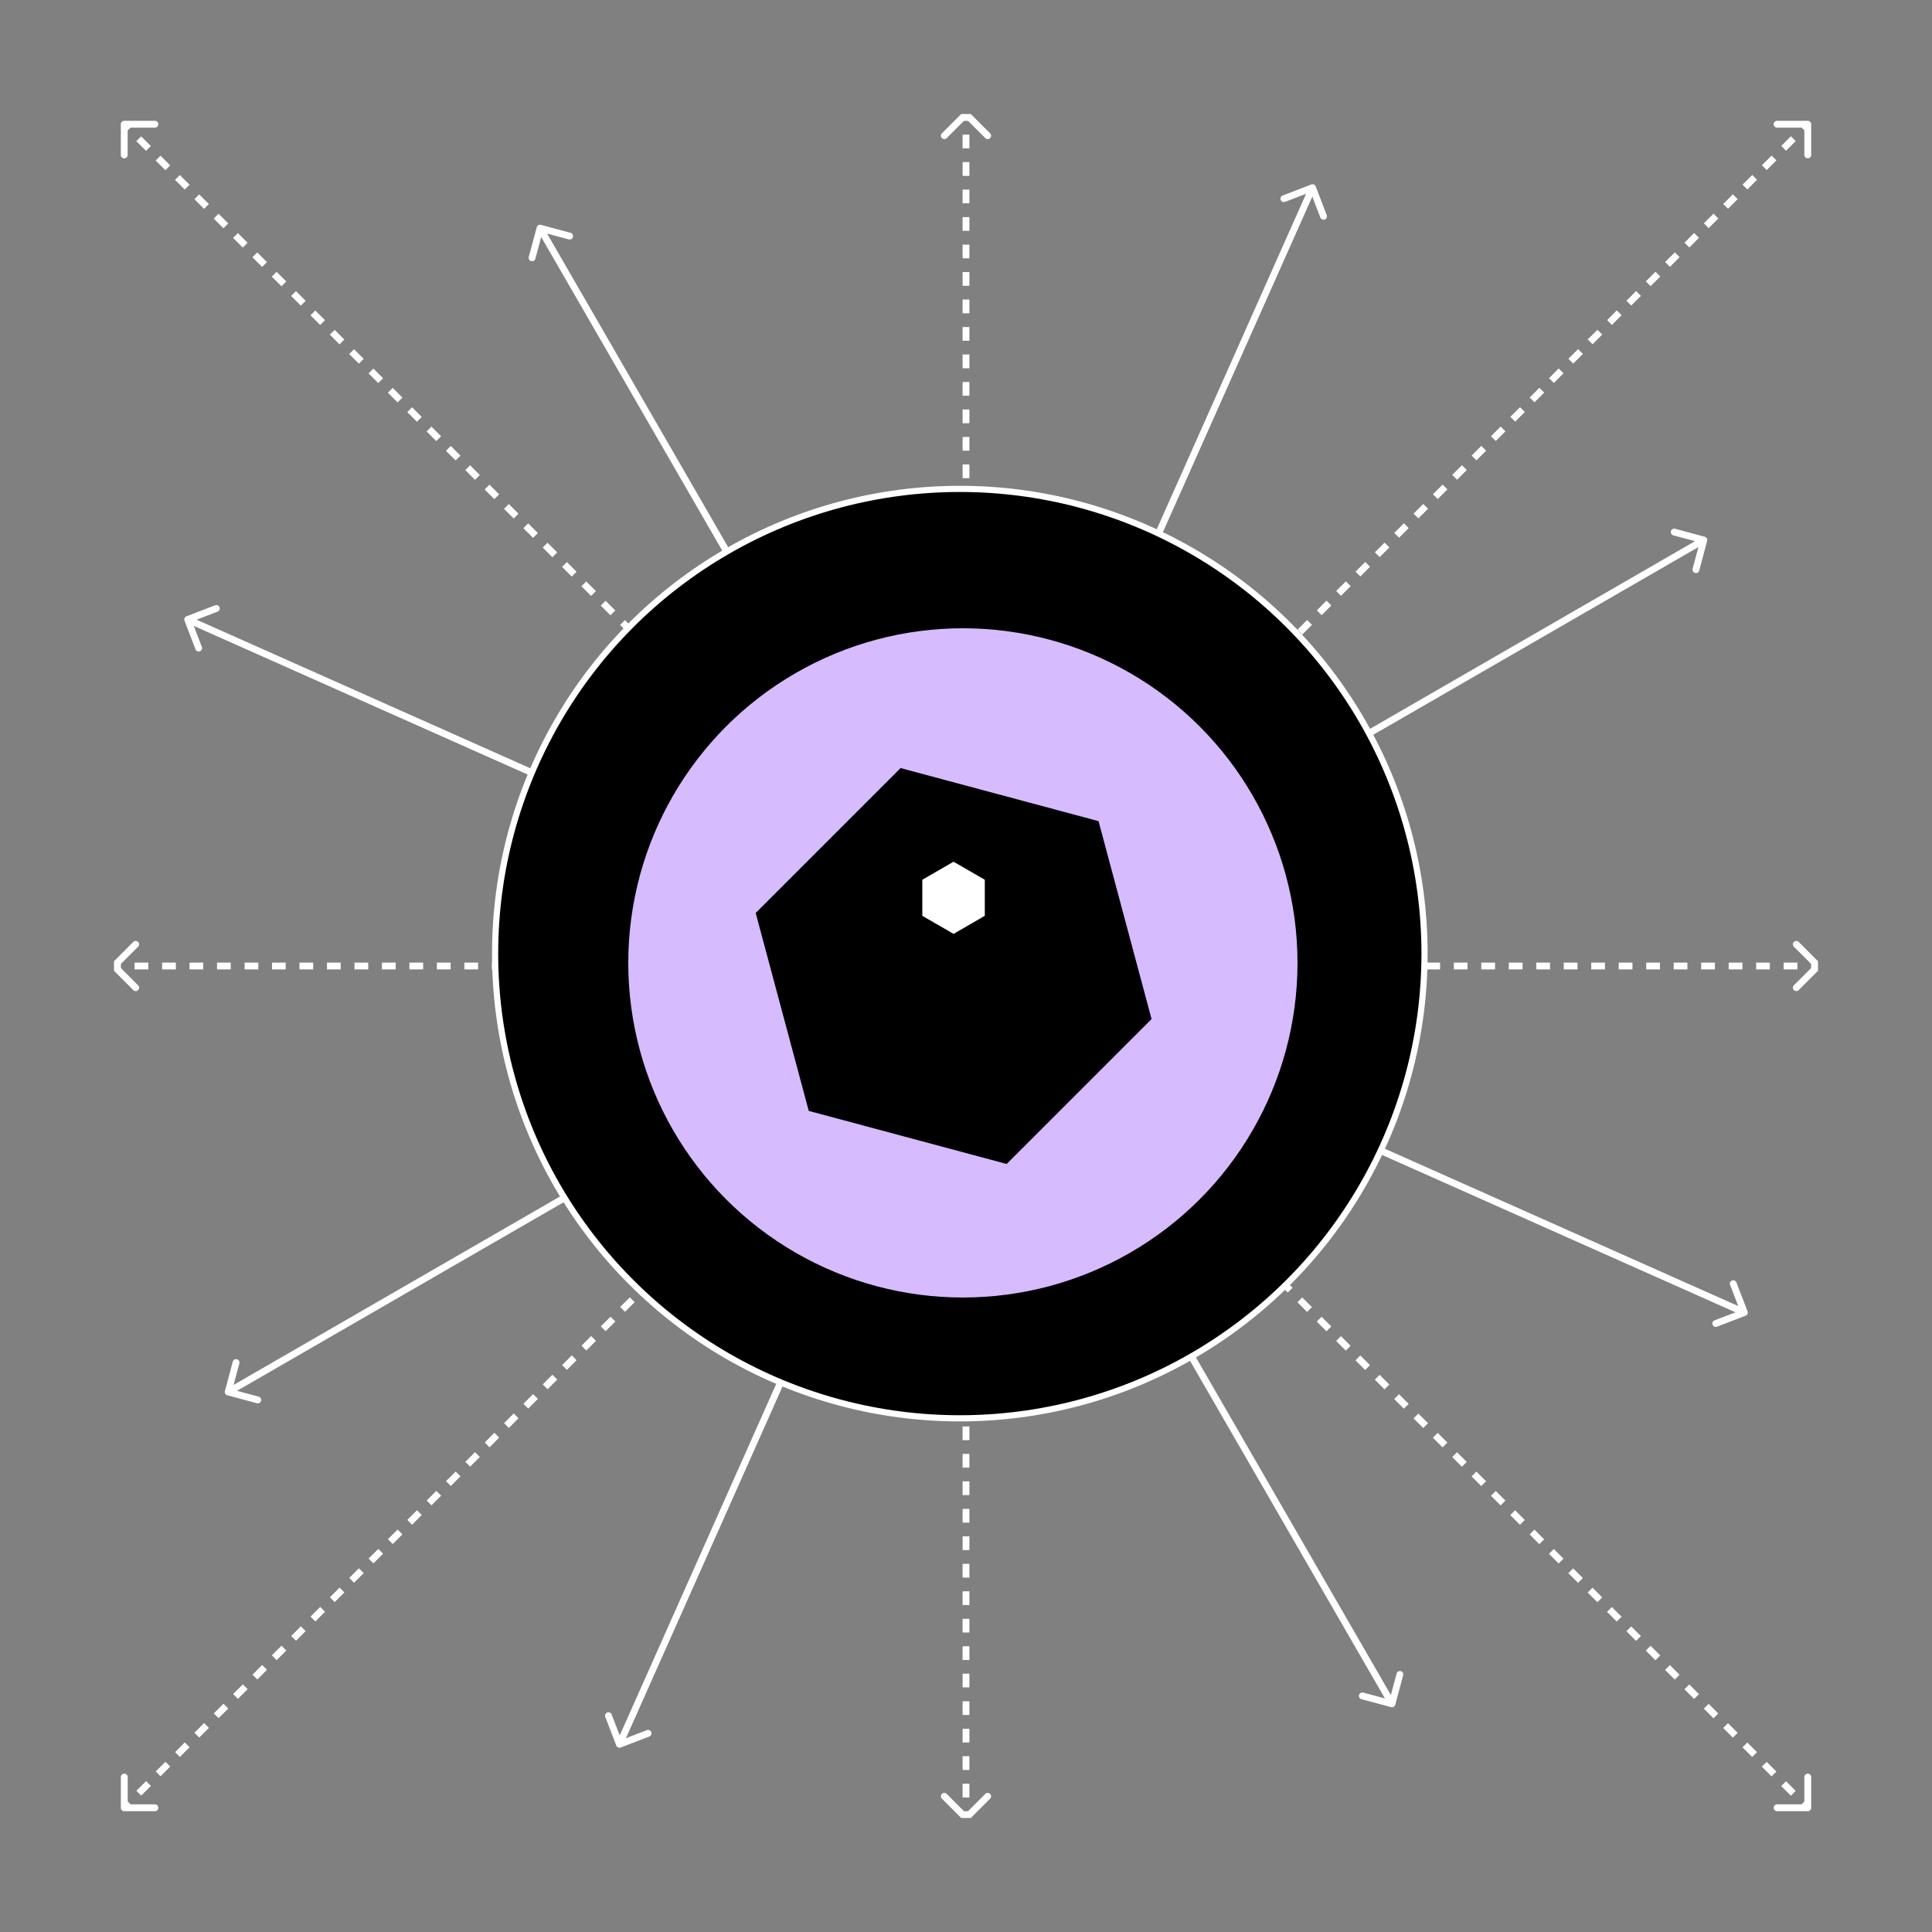 <?xml version="1.0" encoding="UTF-8"?>
<svg xmlns="http://www.w3.org/2000/svg" width="466" height="466" viewBox="0 0 466 466" fill="none">
  <rect x="0" y="0" width="466" height="466" fill="#808080" stroke="none"/>
  <g clip-path="url(#clip0_229_8958)">
    <path d="M233.58 26.92a.82.82 0 00-1.16 0l-5.23 5.23a.82.82 0 001.16 1.16l4.65-4.65 4.65 4.65a.82.82 0 101.16-1.16l-5.23-5.23zm-1.16 412.16c.32.32.84.32 1.16 0l5.23-5.23a.82.82 0 10-1.16-1.16l-4.65 4.65-4.65-4.65a.82.82 0 10-1.16 1.16l5.23 5.23zm-.24-411.58v1.66h1.64V27.5h-1.64zm0 4.97v3.32h1.64v-3.32h-1.64zm0 6.63v3.32h1.64V39.1h-1.64zm0 6.63v3.31h1.64v-3.31h-1.64zm0 6.63v3.31h1.64v-3.31h-1.64zm0 6.63v3.31h1.64V59h-1.64zm0 6.63v3.31h1.64v-3.31h-1.64zm0 6.63v3.31h1.64v-3.31h-1.64zm0 6.63v3.31h1.64v-3.31h-1.64zm0 6.62v3.32h1.64V85.5h-1.64zm0 6.63v3.32h1.64v-3.32h-1.64zm0 6.63v3.32h1.64v-3.32h-1.64zm0 6.63v3.32h1.64v-3.32h-1.64zm0 6.63v3.31h1.64v-3.31h-1.64zm0 6.63v3.31h1.64v-3.31h-1.64zm0 6.63v3.31h1.64v-3.31h-1.64zm0 6.63v3.31h1.64v-3.31h-1.64zm0 6.63v3.31h1.64v-3.31h-1.64zm0 6.63v3.31h1.64v-3.31h-1.64zm0 6.62v3.32h1.64v-3.32h-1.64zm0 6.63v3.32h1.64v-3.32h-1.64zm0 6.63v3.32h1.64v-3.32h-1.64zm0 6.63V175h1.64v-3.32h-1.64zm0 6.63v3.31h1.64v-3.31h-1.64zm0 6.63v3.31h1.64v-3.31h-1.64zm0 6.63v3.31h1.64v-3.31h-1.64zm0 6.63v3.31h1.64v-3.31h-1.64zm0 6.63v3.31h1.64v-3.31h-1.64zm0 6.63v3.31h1.64v-3.31h-1.64zm0 6.63v3.3h1.64v-3.3h-1.64zm0 6.62v3.32h1.64v-3.32h-1.64zm0 6.63v3.32h1.64v-3.32h-1.64zm0 6.63v3.32h1.64v-3.32h-1.64zm0 6.63v3.31h1.64v-3.3h-1.64zm0 6.63v3.31h1.64v-3.31h-1.64zm0 6.63v3.31h1.64v-3.31h-1.64zm0 6.63v3.31h1.64v-3.31h-1.64zm0 6.63v3.31h1.64v-3.31h-1.64zm0 6.63v3.31h1.64v-3.31h-1.64zm0 6.63v3.3h1.64v-3.3h-1.64zm0 6.62v3.32h1.64V291h-1.64zm0 6.63v3.32h1.64v-3.32h-1.64zm0 6.63v3.32h1.64v-3.32h-1.64zm0 6.63v3.32h1.64v-3.32h-1.64zm0 6.63v3.31h1.64v-3.31h-1.64zm0 6.63v3.31h1.64v-3.31h-1.64zm0 6.63v3.31h1.64v-3.31h-1.64zm0 6.63v3.31h1.64v-3.31h-1.64zm0 6.63v3.31h1.64v-3.31h-1.64zm0 6.63v3.31h1.64v-3.31h-1.64zm0 6.62v3.32h1.64v-3.32h-1.64zm0 6.63v3.32h1.64v-3.32h-1.64zm0 6.63v3.32h1.64v-3.32h-1.64zm0 6.63v3.32h1.64v-3.32h-1.64zm0 6.63v3.31h1.64v-3.31h-1.64zm0 6.63v3.31h1.64v-3.31h-1.64zm0 6.63v3.31h1.64v-3.31h-1.64zm0 6.63V407h1.64v-3.31h-1.64zm0 6.63v3.31h1.64v-3.31h-1.64zm0 6.63v3.31h1.64v-3.31h-1.64zm0 6.62v3.32h1.64v-3.32h-1.64zm0 6.63v3.32h1.64v-3.32h-1.64zm0 6.63v1.66h1.64v-1.66h-1.64z" fill="#fff"></path>
    <path d="M439.08 233.58a.82.82 0 000-1.16l-5.23-5.23a.82.82 0 10-1.16 1.16l4.65 4.65-4.65 4.65a.82.82 0 101.16 1.16l5.23-5.23zm-412.16-1.16a.82.82 0 000 1.16l5.23 5.23a.82.82 0 001.16-1.16L28.66 233l4.65-4.65a.82.82 0 10-1.16-1.16l-5.23 5.23zm411.58-.24h-1.66v1.64h1.66v-1.64zm-4.97 0h-3.32v1.64h3.32v-1.64zm-6.63 0h-3.31v1.64h3.3v-1.64zm-6.63 0h-3.31v1.64h3.31v-1.64zm-6.63 0h-3.31v1.64h3.31v-1.64zm-6.63 0h-3.31v1.64H407v-1.64zm-6.63 0h-3.31v1.64h3.31v-1.64zm-6.63 0h-3.31v1.64h3.31v-1.64zm-6.63 0h-3.31v1.64h3.31v-1.64zm-6.62 0h-3.32v1.64h3.32v-1.64zm-6.63 0h-3.32v1.64h3.32v-1.64zm-6.63 0h-3.32v1.64h3.32v-1.64zm-6.63 0h-3.32v1.64h3.32v-1.64zm-6.63 0h-3.31v1.64h3.31v-1.64zm-6.63 0h-3.31v1.64h3.31v-1.64zm-6.63 0h-3.31v1.64h3.31v-1.64zm-6.63 0h-3.31v1.64h3.31v-1.64zm-6.63 0h-3.31v1.64h3.31v-1.64zm-6.63 0h-3.31v1.64h3.31v-1.64zm-6.62 0h-3.32v1.64h3.32v-1.64zm-6.63 0h-3.32v1.64h3.32v-1.64zm-6.63 0h-3.32v1.64h3.32v-1.64zm-6.63 0H291v1.64h3.32v-1.64zm-6.63 0h-3.31v1.64h3.31v-1.64zm-6.63 0h-3.31v1.64h3.31v-1.64zm-6.63 0h-3.31v1.64h3.31v-1.64zm-6.63 0h-3.31v1.64h3.31v-1.64zm-6.63 0h-3.31v1.64h3.31v-1.64zm-6.63 0h-3.31v1.64h3.31v-1.64zm-6.63 0h-3.3v1.64h3.3v-1.64zm-6.62 0h-3.32v1.64h3.32v-1.64zm-6.63 0h-3.32v1.64h3.32v-1.64zm-6.63 0h-3.32v1.64h3.32v-1.64zm-6.63 0h-3.31v1.64h3.3v-1.64zm-6.63 0h-3.31v1.64h3.31v-1.64zm-6.63 0h-3.31v1.64h3.31v-1.64zm-6.63 0h-3.31v1.64h3.31v-1.64zm-6.63 0h-3.31v1.64h3.31v-1.64zm-6.63 0h-3.31v1.64h3.31v-1.64zm-6.63 0h-3.3v1.64h3.3v-1.64zm-6.62 0h-3.32v1.64H175v-1.64zm-6.63 0h-3.32v1.64h3.32v-1.64zm-6.63 0h-3.32v1.64h3.32v-1.64zm-6.63 0h-3.32v1.64h3.32v-1.64zm-6.63 0h-3.31v1.64h3.31v-1.64zm-6.63 0h-3.31v1.64h3.31v-1.64zm-6.63 0h-3.31v1.64h3.31v-1.64zm-6.63 0h-3.31v1.64h3.31v-1.64zm-6.63 0h-3.31v1.64h3.31v-1.64zm-6.63 0h-3.31v1.64h3.31v-1.64zm-6.62 0h-3.32v1.64h3.32v-1.64zm-6.63 0h-3.32v1.64h3.32v-1.64zm-6.63 0h-3.32v1.64h3.32v-1.64zm-6.63 0H85.5v1.64h3.32v-1.64zm-6.63 0h-3.31v1.64h3.31v-1.64zm-6.63 0h-3.31v1.64h3.31v-1.64zm-6.63 0h-3.31v1.64h3.31v-1.64zm-6.63 0H59v1.64h3.31v-1.64zm-6.63 0h-3.31v1.64h3.31v-1.64zm-6.63 0h-3.31v1.64h3.31v-1.64zm-6.62 0H39.1v1.64h3.32v-1.64zm-6.63 0h-3.32v1.64h3.32v-1.64zm-6.63 0H27.5v1.64h1.66v-1.64z" fill="#fff"></path>
    <path d="M421.03 317.35a.82.82 0 00.48-1.06l-2.66-6.9a.82.82 0 10-1.53.58l2.36 6.14-6.14 2.36a.82.82 0 00.59 1.53l6.9-2.65zM44.98 148.65a.82.82 0 00-.48 1.06l2.65 6.9a.82.82 0 101.54-.58l-2.36-6.14 6.14-2.36a.82.82 0 10-.59-1.53l-6.9 2.65zm376.1 167.18L45.6 148.66l-.67 1.5L420.4 317.33l.67-1.5z" fill="#fff"></path>
    <path d="M54.24 335.54c-.12.44.14.89.58 1l7.15 1.92a.82.82 0 00.42-1.59l-6.35-1.7 1.7-6.35a.82.82 0 00-1.58-.43l-1.92 7.15zm357.53-205.08a.82.82 0 00-.59-1l-7.14-1.92a.82.82 0 00-.43 1.59l6.35 1.7-1.7 6.35a.82.82 0 001.6.43l1.9-7.15zm-356.32 206l355.93-205.5-.82-1.42-355.94 205.5.83 1.42z" fill="#fff"></path>
    <path d="M148.65 421.03c.16.42.64.63 1.06.47l6.9-2.65a.82.82 0 00-.58-1.54l-6.14 2.36-2.36-6.14a.82.82 0 00-1.53.6l2.65 6.9zm168.7-376.06a.82.82 0 00-1.06-.47l-6.9 2.65a.82.82 0 10.59 1.53l6.13-2.35 2.36 6.14a.82.82 0 101.53-.6l-2.65-6.9zm-167.18 376.1L317.34 45.6l-1.5-.67L148.67 420.4l1.5.67z" fill="#fff"></path>
    <path d="M130.47 54.24a.82.82 0 00-1.01.58l-1.92 7.14a.82.82 0 001.6.43l1.7-6.35 6.35 1.7a.82.82 0 00.42-1.59l-7.14-1.91zm205.07 357.52a.82.82 0 001-.58l1.92-7.15a.82.82 0 00-1.58-.42l-1.7 6.35-6.36-1.7a.82.82 0 10-.43 1.59l7.15 1.91zm-206-356.32l205.5 355.94 1.43-.82-205.5-355.94-1.43.82zM29.14 436.03c0 .46.37.83.82.83h7.4a.82.82 0 100-1.65H30.8v-6.57a.82.82 0 10-1.65 0v7.4zM436.85 29.97a.82.82 0 00-.82-.83h-7.4a.82.82 0 100 1.65h6.58v6.57a.82.82 0 101.65 0v-7.4zM30.56 436.6l1.16-1.16-1.16-1.16-1.17 1.16 1.17 1.16zm3.5-3.5l2.33-2.33-1.16-1.16-2.34 2.33 1.17 1.16zm4.66-4.66l2.34-2.34-1.16-1.16-2.34 2.33 1.16 1.17zm4.67-4.67l2.34-2.33-1.17-1.17-2.33 2.34 1.16 1.16zm4.67-4.67l2.33-2.33-1.16-1.16-2.33 2.33 1.16 1.16zm4.67-4.67l2.33-2.33-1.16-1.16-2.34 2.33 1.17 1.16zm4.66-4.66l2.34-2.34-1.16-1.16-2.34 2.33 1.16 1.17zm4.67-4.67l2.34-2.34-1.17-1.16-2.33 2.34 1.16 1.16zm4.67-4.67l2.33-2.33-1.16-1.16-2.33 2.33 1.16 1.16zm4.67-4.67l2.33-2.33-1.16-1.16-2.34 2.33 1.17 1.16zm4.66-4.66l2.34-2.34-1.17-1.16-2.33 2.33 1.16 1.17zm4.67-4.67l2.33-2.33-1.16-1.17-2.33 2.34 1.16 1.16zm4.67-4.67l2.33-2.33-1.16-1.16-2.33 2.33 1.16 1.16zm4.67-4.67l2.33-2.33-1.16-1.16-2.34 2.33 1.17 1.16zm4.66-4.66l2.34-2.34-1.17-1.16-2.33 2.33 1.16 1.17zm4.67-4.67l2.33-2.33-1.16-1.17-2.33 2.34 1.16 1.16zm4.67-4.67l2.33-2.33-1.16-1.16-2.33 2.33 1.16 1.16zm4.67-4.67l2.33-2.33-1.16-1.16-2.34 2.33 1.17 1.17zm4.66-4.66l2.34-2.34-1.17-1.16-2.33 2.34 1.16 1.16zm4.67-4.67l2.33-2.33-1.16-1.17-2.33 2.34 1.16 1.16zm4.67-4.67l2.33-2.33-1.16-1.16-2.33 2.33 1.16 1.16zm4.67-4.67l2.33-2.33-1.16-1.16-2.34 2.33 1.17 1.16zm4.66-4.66l2.34-2.34-1.17-1.16-2.33 2.33 1.16 1.17zm4.67-4.67l2.33-2.33-1.16-1.17-2.33 2.34 1.16 1.16zm4.67-4.67l2.33-2.33-1.16-1.16-2.33 2.33 1.16 1.16zm4.66-4.66l2.34-2.34-1.16-1.16-2.34 2.33 1.16 1.17zm4.67-4.67l2.34-2.34-1.17-1.16-2.33 2.33 1.16 1.17zm4.67-4.67l2.33-2.33-1.16-1.17-2.33 2.34 1.16 1.16zm4.67-4.67l2.33-2.33-1.16-1.16-2.34 2.33 1.17 1.16zm4.67-4.66l2.33-2.34-1.16-1.16-2.34 2.33 1.17 1.17zm4.66-4.67l2.34-2.34-1.17-1.16-2.33 2.34 1.16 1.16zm4.67-4.67l2.33-2.33-1.16-1.17-2.33 2.34 1.16 1.16zm4.67-4.67l2.33-2.33-1.16-1.16-2.34 2.33 1.17 1.16zm4.66-4.66l2.34-2.34-1.16-1.16-2.34 2.33 1.16 1.17zm4.67-4.67l2.34-2.34-1.17-1.16-2.33 2.34 1.16 1.16zm4.67-4.67l2.33-2.33-1.16-1.17-2.33 2.34 1.16 1.16zm4.67-4.67l2.33-2.33-1.16-1.16-2.34 2.33 1.17 1.16zm4.66-4.66l2.34-2.34-1.16-1.16-2.34 2.33 1.16 1.17zm4.67-4.67l2.34-2.34-1.17-1.16-2.33 2.34 1.16 1.16zm4.67-4.67l2.33-2.33-1.16-1.16-2.33 2.33 1.16 1.16zm4.67-4.67l2.33-2.33-1.16-1.16-2.34 2.33 1.17 1.16zm4.66-4.66l2.34-2.34-1.16-1.16-2.34 2.33 1.16 1.17zm4.67-4.67l2.34-2.34-1.17-1.16-2.33 2.34 1.16 1.16zm4.67-4.67l2.33-2.33-1.16-1.16-2.33 2.33 1.16 1.16zm4.67-4.67l2.33-2.33-1.16-1.16-2.34 2.33 1.17 1.16zm4.66-4.66l2.34-2.34-1.16-1.16-2.34 2.33 1.16 1.17zm4.67-4.67l2.34-2.34-1.17-1.16-2.33 2.34 1.16 1.16zm4.67-4.67l2.33-2.33-1.16-1.17-2.33 2.34 1.16 1.16zm4.67-4.67l2.33-2.33-1.16-1.16-2.34 2.33 1.17 1.16zm4.66-4.66l2.34-2.34-1.17-1.16-2.33 2.33 1.16 1.17zm4.67-4.67l2.33-2.34-1.16-1.16-2.33 2.34 1.16 1.16zm4.67-4.67l2.33-2.33-1.16-1.16-2.33 2.33 1.16 1.16zm4.67-4.67l2.33-2.33-1.16-1.16-2.34 2.33 1.17 1.16zm4.66-4.66l2.34-2.34-1.16-1.16-2.34 2.33 1.16 1.17zm4.67-4.67l2.33-2.34-1.16-1.16-2.33 2.34 1.16 1.16zm4.67-4.67l2.33-2.33-1.16-1.17-2.33 2.34 1.16 1.16zm4.67-4.67l2.33-2.33-1.16-1.16-2.34 2.33 1.17 1.16zm4.66-4.66l2.34-2.34-1.16-1.16-2.34 2.33 1.16 1.17zm4.67-4.67l2.34-2.33-1.17-1.17-2.33 2.34 1.16 1.16zm4.67-4.67l2.33-2.33-1.16-1.16-2.33 2.33 1.16 1.16zm4.67-4.67l2.33-2.33-1.16-1.16-2.34 2.33 1.17 1.16zm4.66-4.66l2.34-2.34-1.17-1.16-2.33 2.33 1.16 1.17zm4.67-4.67l2.34-2.33-1.17-1.17-2.33 2.34 1.16 1.16zm4.67-4.67l2.33-2.33-1.16-1.16-2.33 2.33 1.16 1.16zm4.67-4.66l2.33-2.34-1.16-1.16-2.34 2.33 1.17 1.16zm4.66-4.67l2.34-2.34-1.17-1.16-2.33 2.34 1.16 1.16zm4.67-4.67l2.33-2.33-1.16-1.17-2.33 2.34 1.16 1.16zm4.67-4.67l2.33-2.33-1.16-1.16-2.33 2.33 1.16 1.16zm4.67-4.67l2.33-2.33-1.16-1.16-2.34 2.33 1.17 1.16zm4.66-4.66l2.34-2.34-1.17-1.16-2.33 2.33 1.16 1.17zm4.67-4.67l2.33-2.33-1.16-1.17-2.33 2.34 1.16 1.16zm4.67-4.67l2.33-2.33-1.16-1.16-2.33 2.33 1.16 1.16zm4.67-4.67l2.33-2.33-1.16-1.16-2.34 2.33 1.17 1.16zm4.66-4.66l2.34-2.34-1.17-1.16-2.33 2.34 1.16 1.16zm4.67-4.67l2.33-2.33-1.16-1.17-2.33 2.34 1.16 1.16zm4.67-4.67l2.33-2.33-1.16-1.16-2.34 2.33 1.17 1.16zm4.67-4.66l2.33-2.34-1.16-1.16-2.34 2.33 1.17 1.17zm4.66-4.67l2.34-2.34-1.17-1.16-2.33 2.34 1.16 1.16zm4.67-4.67l2.33-2.33-1.16-1.17-2.33 2.34 1.16 1.16zm4.67-4.67l2.33-2.33-1.16-1.16-2.33 2.33 1.16 1.16zm4.66-4.66l2.34-2.34-1.16-1.16-2.34 2.33 1.16 1.17zm4.67-4.67l2.34-2.34-1.17-1.16-2.33 2.34 1.16 1.16zm4.67-4.67l2.33-2.33-1.16-1.17-2.33 2.34 1.16 1.16zm4.67-4.67l2.33-2.33-1.16-1.16-2.33 2.33 1.16 1.16zm4.67-4.66l2.33-2.34-1.16-1.16-2.34 2.33 1.17 1.17zm4.66-4.67l2.34-2.34-1.17-1.16-2.33 2.34 1.16 1.16zm4.67-4.67l2.33-2.33-1.16-1.17-2.33 2.34 1.16 1.16zm4.67-4.67l1.16-1.16-1.16-1.17-1.16 1.17 1.16 1.16z" fill="#fff"></path>
    <path d="M29.96 29.14a.82.82 0 00-.82.83v7.4a.82.82 0 001.65 0v-6.58h6.57a.82.82 0 100-1.65h-7.4zm406.07 407.72c.46 0 .83-.37.83-.83v-7.4a.82.82 0 10-1.65 0v6.58h-6.57a.82.82 0 100 1.65h7.4zM29.38 30.55l1.17 1.16 1.16-1.16-1.16-1.17-1.17 1.17zm3.5 3.5l2.34 2.33 1.16-1.16-2.33-2.33-1.17 1.16zm4.67 4.67l2.34 2.33 1.16-1.16-2.34-2.34-1.16 1.17zm4.67 4.66l2.33 2.34 1.17-1.17-2.34-2.33-1.16 1.16zm4.67 4.67l2.33 2.33 1.16-1.16-2.33-2.33-1.16 1.16zm4.66 4.67l2.34 2.33 1.16-1.16-2.33-2.34-1.17 1.17zm4.67 4.66l2.34 2.34 1.16-1.16-2.34-2.34-1.16 1.16zm4.67 4.67l2.33 2.34 1.17-1.17-2.34-2.33-1.16 1.16zm4.67 4.67l2.33 2.33 1.16-1.16-2.33-2.33-1.16 1.16zm4.66 4.67l2.34 2.33 1.16-1.16-2.33-2.34-1.17 1.17zm4.67 4.66l2.33 2.34 1.17-1.16-2.34-2.34-1.16 1.16zm4.67 4.67l2.33 2.34 1.16-1.17-2.33-2.33-1.16 1.16zm4.67 4.67l2.33 2.33 1.16-1.16-2.33-2.33-1.16 1.16zm4.66 4.67l2.34 2.33 1.16-1.16-2.33-2.34-1.17 1.17zm4.67 4.66l2.33 2.34 1.17-1.16-2.34-2.34-1.16 1.16zm4.67 4.67l2.33 2.34 1.16-1.17-2.33-2.33-1.16 1.16zm4.67 4.67l2.33 2.33 1.16-1.16-2.33-2.33-1.16 1.16zm4.66 4.67l2.34 2.33 1.16-1.16-2.33-2.34-1.17 1.17zm4.67 4.66l2.33 2.34 1.17-1.16-2.34-2.34-1.16 1.16zm4.67 4.67l2.33 2.33 1.16-1.16-2.33-2.33-1.16 1.16zm4.67 4.67l2.33 2.33 1.16-1.16-2.33-2.33-1.16 1.16zm4.66 4.67l2.34 2.33 1.16-1.16-2.33-2.34-1.17 1.17zm4.67 4.66l2.33 2.34 1.17-1.16-2.34-2.34-1.16 1.16zm4.67 4.67l2.33 2.34 1.16-1.17-2.33-2.33-1.16 1.16zm4.67 4.67l2.33 2.33 1.16-1.16-2.33-2.33-1.16 1.16zm4.66 4.67l2.34 2.33 1.16-1.16-2.34-2.34-1.16 1.17zm4.67 4.66l2.33 2.34 1.17-1.16-2.34-2.34-1.16 1.16zm4.67 4.67l2.33 2.34 1.16-1.17-2.33-2.33-1.16 1.16zm4.66 4.67l2.34 2.33 1.16-1.16-2.33-2.33-1.16 1.16zm4.67 4.67l2.34 2.33 1.16-1.16-2.33-2.34-1.17 1.17zm4.67 4.66l2.33 2.34 1.17-1.17-2.34-2.33-1.16 1.16zm4.67 4.67l2.33 2.34 1.16-1.17-2.33-2.33-1.16 1.16zm4.66 4.67l2.34 2.33 1.16-1.16-2.33-2.33-1.17 1.16zm4.67 4.67l2.34 2.33 1.16-1.16-2.34-2.34-1.16 1.17zm4.67 4.66l2.33 2.34 1.17-1.16-2.34-2.34-1.16 1.16zm4.67 4.67l2.33 2.33 1.16-1.16-2.33-2.33-1.16 1.16zm4.66 4.67l2.34 2.33 1.16-1.16-2.33-2.33-1.16 1.16zm4.67 4.67l2.34 2.33 1.16-1.16-2.34-2.34-1.16 1.17zm4.67 4.66l2.33 2.34 1.17-1.17-2.34-2.33-1.16 1.16zm4.67 4.67l2.33 2.33 1.16-1.16-2.33-2.33-1.16 1.16zm4.66 4.67l2.34 2.33 1.16-1.16-2.33-2.33-1.17 1.16zm4.67 4.67l2.34 2.33 1.16-1.16-2.34-2.34-1.16 1.17zm4.67 4.66l2.33 2.34 1.17-1.17-2.34-2.33-1.16 1.16zm4.67 4.67l2.33 2.33 1.16-1.16-2.33-2.33-1.16 1.16zm4.66 4.67l2.34 2.33 1.16-1.16-2.33-2.33-1.17 1.16zm4.67 4.66l2.34 2.34 1.16-1.16-2.34-2.34-1.16 1.16zm4.67 4.67l2.33 2.34 1.17-1.17-2.34-2.33-1.16 1.16zm4.67 4.67l2.33 2.33 1.16-1.16-2.33-2.33-1.16 1.16zm4.66 4.67l2.34 2.33 1.16-1.16-2.33-2.34-1.17 1.17zm4.67 4.66l2.33 2.34 1.17-1.16-2.34-2.34-1.16 1.16zm4.67 4.67l2.33 2.34 1.16-1.17-2.33-2.33-1.16 1.16zm4.67 4.67l2.33 2.33 1.16-1.16-2.33-2.33-1.16 1.16zm4.66 4.67l2.34 2.33 1.16-1.16-2.33-2.33-1.17 1.16zm4.67 4.67l2.34 2.33 1.16-1.16-2.34-2.34-1.16 1.17zm4.67 4.66l2.33 2.34 1.17-1.17-2.34-2.33-1.16 1.16zm4.67 4.67l2.33 2.33 1.16-1.16-2.33-2.33-1.16 1.16zm4.66 4.67l2.34 2.33 1.16-1.16-2.33-2.33-1.17 1.16zm4.67 4.67l2.34 2.33 1.16-1.16-2.34-2.34-1.16 1.17zm4.67 4.66l2.33 2.34 1.17-1.17-2.34-2.33-1.16 1.16zm4.67 4.67l2.33 2.33 1.16-1.16-2.33-2.33-1.16 1.16zm4.66 4.67l2.34 2.33 1.16-1.16-2.33-2.34-1.17 1.17zm4.67 4.67l2.33 2.33 1.17-1.16-2.34-2.34-1.16 1.17zm4.67 4.66l2.33 2.34 1.17-1.17-2.34-2.33-1.16 1.16zm4.67 4.67l2.33 2.33 1.16-1.16-2.33-2.33-1.16 1.16zm4.66 4.67l2.34 2.33 1.16-1.16-2.33-2.34-1.17 1.17zm4.67 4.66l2.33 2.34 1.17-1.16-2.34-2.34-1.16 1.16zm4.67 4.67l2.33 2.34 1.16-1.17-2.33-2.33-1.16 1.16zm4.67 4.67l2.33 2.33 1.16-1.16-2.33-2.33-1.16 1.16zm4.66 4.67l2.34 2.33 1.16-1.16-2.33-2.34-1.17 1.17zm4.67 4.66l2.33 2.34 1.17-1.16-2.34-2.34-1.16 1.16zm4.67 4.67l2.33 2.33 1.16-1.16-2.33-2.33-1.16 1.16zm4.67 4.67l2.33 2.33 1.16-1.16-2.33-2.33-1.16 1.16zm4.66 4.67l2.34 2.33 1.16-1.16-2.33-2.34-1.17 1.17zm4.67 4.66l2.33 2.34 1.17-1.17-2.34-2.33-1.16 1.16zm4.67 4.67l2.33 2.34 1.16-1.17-2.33-2.33-1.16 1.16zm4.66 4.67l2.34 2.33 1.16-1.16-2.33-2.33-1.17 1.16zm4.67 4.67l2.34 2.33 1.16-1.16-2.33-2.34-1.17 1.17zm4.67 4.66l2.33 2.34 1.17-1.17-2.34-2.33-1.16 1.16zm4.67 4.67l2.33 2.33 1.16-1.16-2.33-2.33-1.16 1.16zm4.67 4.67l2.33 2.33 1.16-1.16-2.33-2.33-1.17 1.16zm4.66 4.67l2.34 2.33 1.16-1.16-2.34-2.34-1.16 1.17zm4.67 4.66l2.33 2.34 1.17-1.16-2.34-2.34-1.16 1.16zm4.67 4.67l2.33 2.33 1.16-1.16-2.33-2.33-1.16 1.16zm4.67 4.67l2.33 2.33 1.16-1.16-2.33-2.33-1.16 1.16zm4.66 4.67l2.34 2.33 1.16-1.16-2.33-2.34-1.17 1.17zm4.67 4.66l2.33 2.34 1.17-1.16-2.34-2.34-1.16 1.16zm4.67 4.67l2.33 2.34 1.16-1.17-2.33-2.33-1.16 1.16zm4.67 4.67l1.16 1.17 1.16-1.17-1.16-1.16-1.16 1.16z" fill="#fff"></path>
    <circle cx="231.51" cy="230.01" r="112.09" fill="#000" stroke="#fff" stroke-width="1.49"></circle>
    <circle cx="232.25" cy="232.25" r="80.71" fill="#D7BBFF"></circle>
    <path d="M242.8 280.75l-47.73-12.8-12.8-47.74 34.95-34.95 47.75 12.8 12.79 47.74-34.95 34.95z" fill="#000"></path>
    <path d="M220.97 211.33v10.43l9.03 5.22 9.03-5.22v-10.43l-9.03-5.21-9.03 5.21z" fill="#fff" stroke="#000" stroke-width="2.99"></path>
  </g>
  <defs>
    <clipPath id="clip0_229_8958">
      <path fill="#fff" transform="translate(27.5 27.5)" d="M0 0h411v411H0z"></path>
    </clipPath>
  </defs>
</svg>

